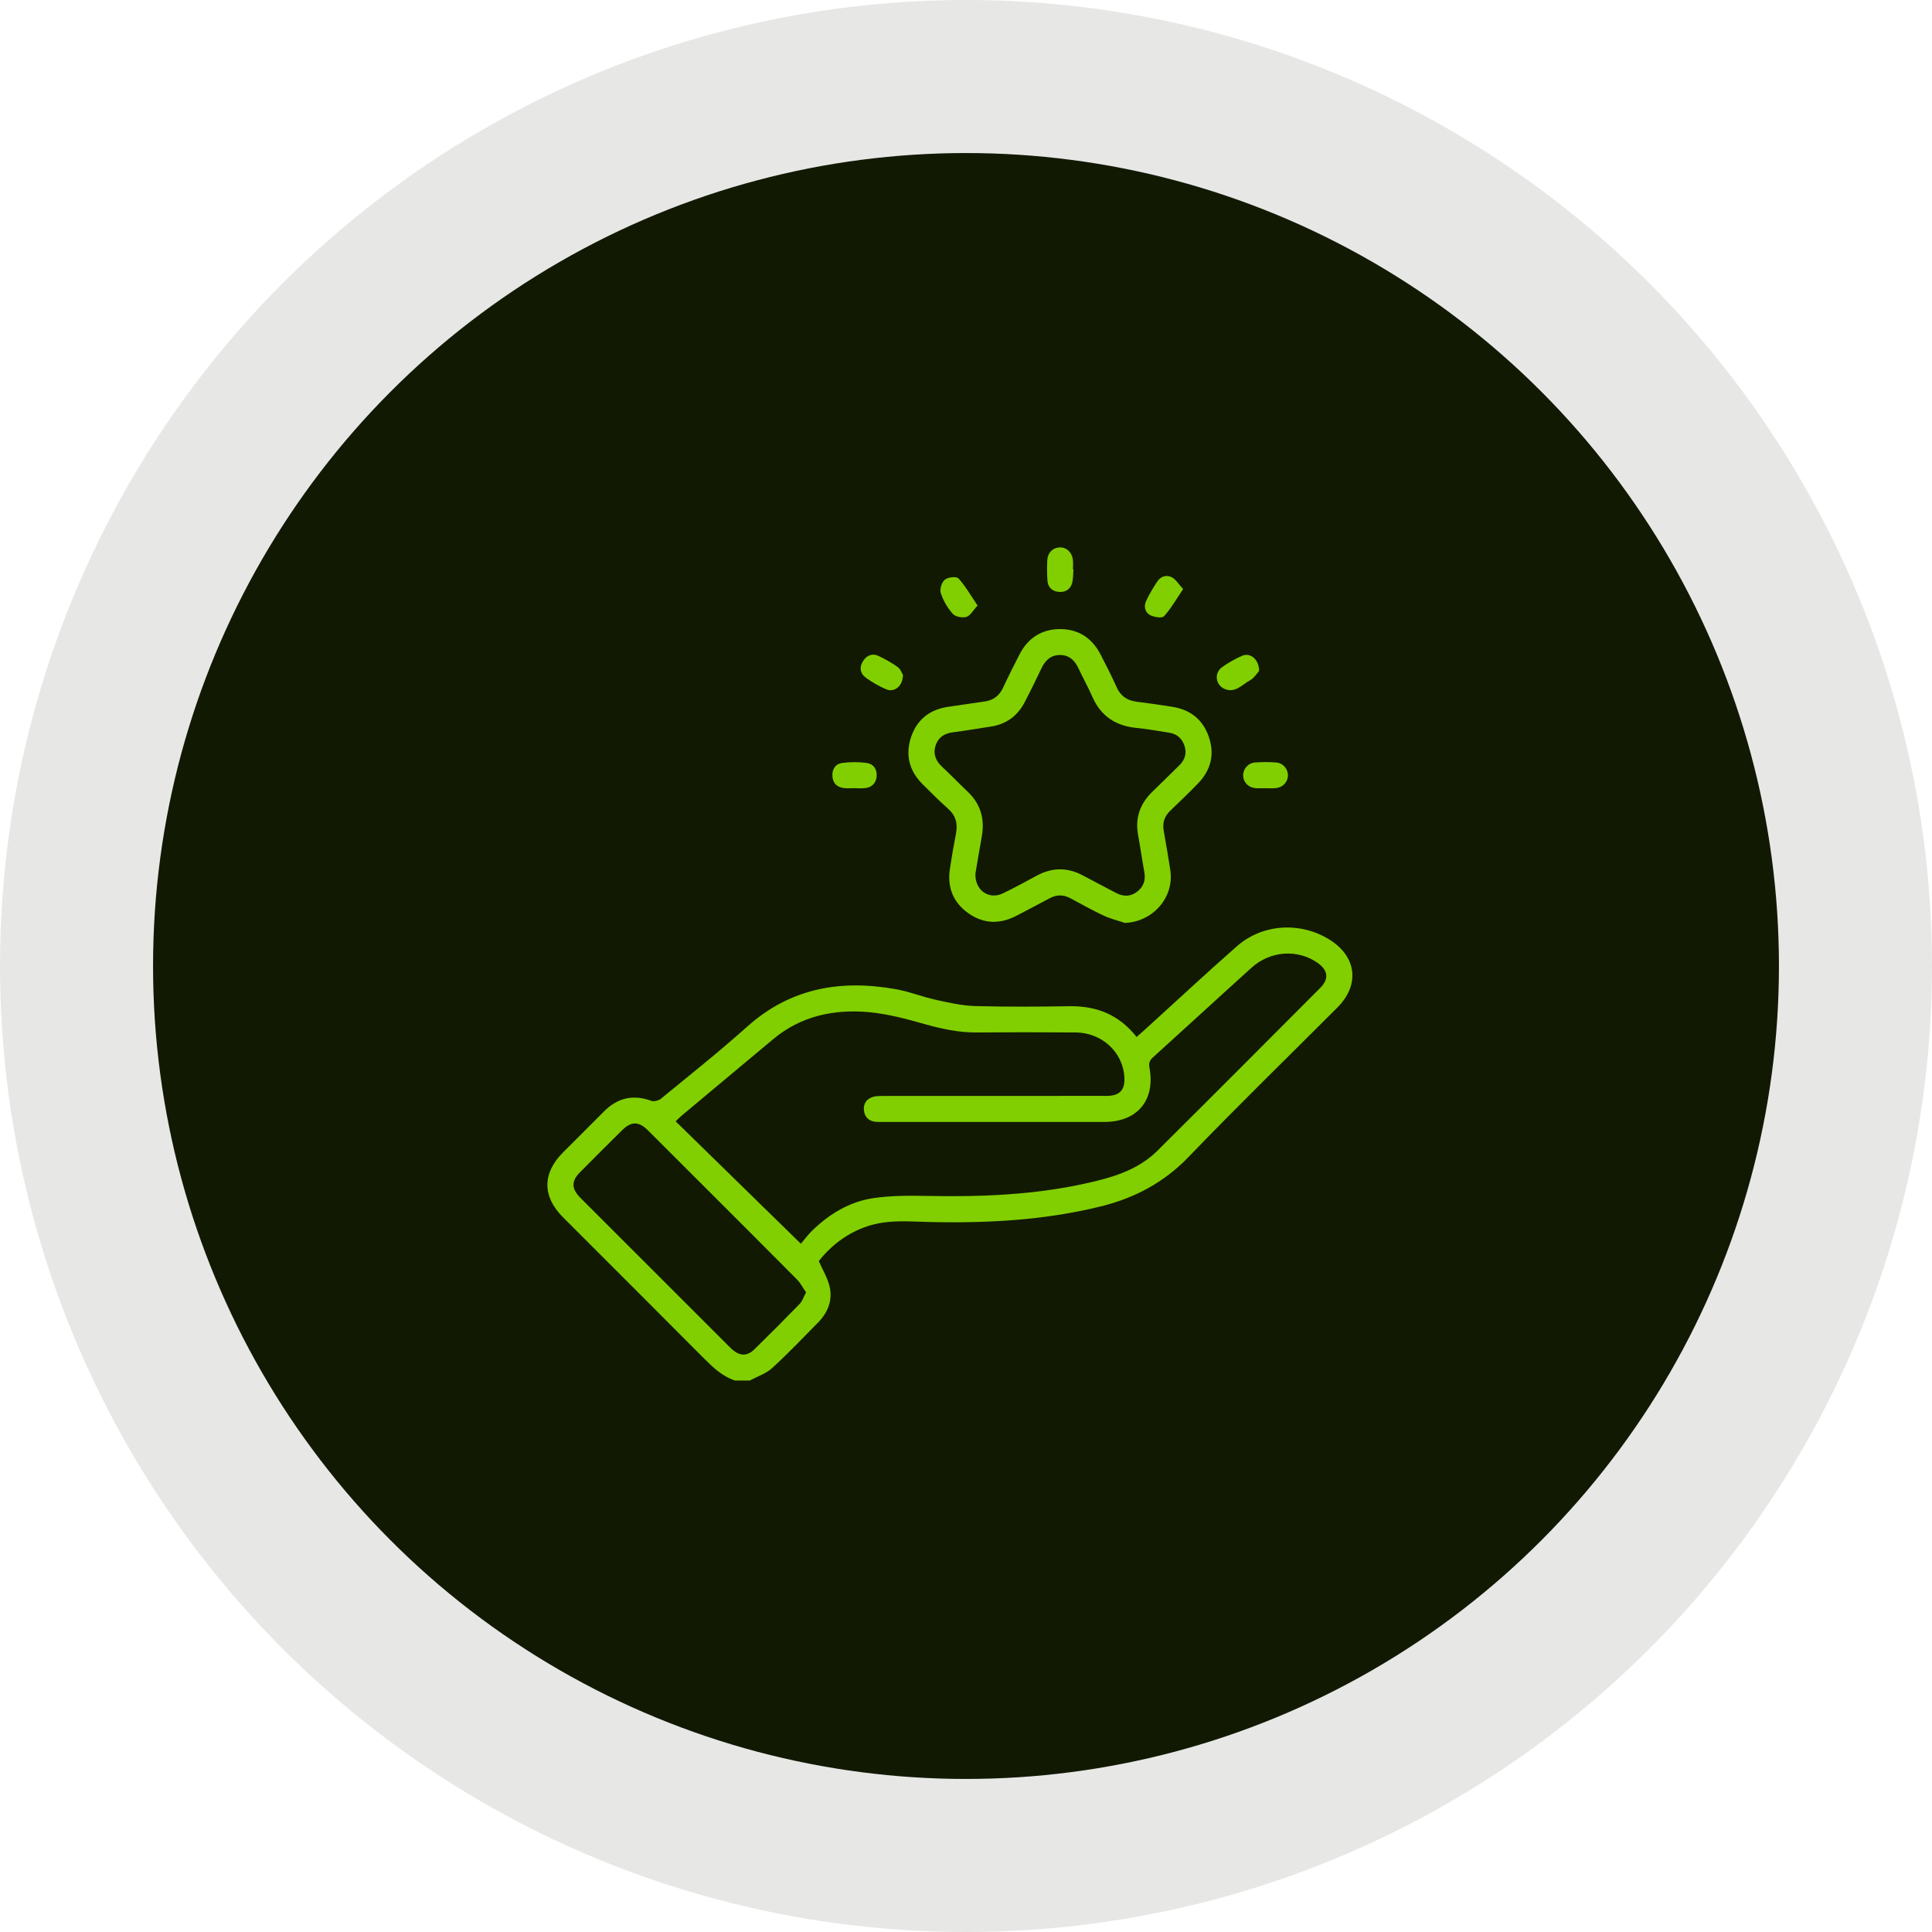 <svg xmlns="http://www.w3.org/2000/svg" width="60" height="60" viewBox="0 0 60 60" fill="none"><circle opacity="0.1" cx="30" cy="30" r="30" fill="#121903"></circle><circle cx="30" cy="30" r="25.247" fill="#121903"></circle><path d="M41.278 29.174C40.372 28.618 39.206 28.688 38.408 29.391C37.44 30.242 36.499 31.121 35.544 31.987C35.465 32.059 35.383 32.129 35.298 32.204C34.755 31.513 34.054 31.234 33.206 31.249C32.229 31.265 31.251 31.271 30.275 31.244C29.869 31.232 29.462 31.137 29.062 31.05C28.653 30.96 28.258 30.8 27.846 30.725C26.128 30.412 24.557 30.673 23.205 31.883C22.34 32.658 21.429 33.381 20.53 34.118C20.458 34.178 20.312 34.218 20.23 34.188C19.66 33.98 19.175 34.094 18.752 34.522C18.332 34.947 17.906 35.368 17.484 35.791C16.839 36.438 16.838 37.157 17.484 37.803C18.936 39.257 20.393 40.707 21.841 42.165C22.133 42.458 22.424 42.741 22.827 42.874C22.979 42.874 23.131 42.874 23.282 42.874C23.517 42.748 23.787 42.662 23.977 42.489C24.474 42.035 24.94 41.547 25.412 41.066C25.719 40.751 25.867 40.368 25.759 39.935C25.694 39.675 25.548 39.435 25.428 39.165C25.918 38.539 26.62 38.079 27.441 37.966C27.903 37.902 28.38 37.938 28.85 37.95C30.649 37.992 32.434 37.899 34.19 37.465C35.24 37.205 36.148 36.725 36.915 35.927C38.427 34.355 39.992 32.834 41.533 31.29C42.242 30.582 42.133 29.699 41.278 29.174ZM24.837 40.491C24.374 40.969 23.904 41.44 23.428 41.905C23.185 42.141 22.946 42.118 22.68 41.853C21.274 40.449 19.869 39.044 18.464 37.639C18.315 37.491 18.165 37.343 18.018 37.193C17.744 36.912 17.74 36.682 18.012 36.406C18.444 35.969 18.88 35.536 19.316 35.104C19.603 34.82 19.834 34.818 20.121 35.102C20.754 35.731 21.383 36.363 22.015 36.994C22.925 37.905 23.838 38.814 24.745 39.729C24.858 39.843 24.934 39.993 25.033 40.135C24.956 40.279 24.919 40.407 24.837 40.491ZM40.999 30.683C39.316 32.371 37.633 34.06 35.942 35.739C35.331 36.345 34.529 36.574 33.721 36.752C32.107 37.109 30.47 37.174 28.824 37.141C28.254 37.13 27.677 37.127 27.116 37.21C26.383 37.32 25.76 37.699 25.227 38.214C25.089 38.347 24.975 38.506 24.872 38.626C23.541 37.325 22.27 36.083 20.983 34.824C21.057 34.753 21.107 34.7 21.161 34.654C22.11 33.859 23.061 33.065 24.012 32.272C24.872 31.553 25.891 31.338 26.968 31.432C27.557 31.484 28.142 31.641 28.713 31.803C29.244 31.953 29.771 32.068 30.325 32.064C31.352 32.055 32.38 32.055 33.408 32.064C34.217 32.07 34.869 32.672 34.918 33.438C34.945 33.85 34.778 34.034 34.364 34.034C32.057 34.035 29.748 34.034 27.441 34.036C27.332 34.036 27.219 34.035 27.117 34.064C26.913 34.121 26.808 34.273 26.83 34.483C26.852 34.689 26.978 34.817 27.193 34.839C27.268 34.847 27.345 34.843 27.42 34.843C29.711 34.843 32.002 34.843 34.293 34.843C35.318 34.843 35.882 34.175 35.699 33.166C35.673 33.022 35.696 32.937 35.803 32.84C36.828 31.913 37.844 30.977 38.869 30.052C39.454 29.524 40.301 29.469 40.921 29.904C41.247 30.134 41.279 30.404 40.999 30.683Z" fill="#81CF01"></path><path d="M29.446 25.118C29.687 25.334 29.749 25.585 29.688 25.892C29.617 26.255 29.554 26.62 29.499 26.986C29.414 27.564 29.606 28.036 30.085 28.37C30.558 28.697 31.059 28.704 31.566 28.44C31.909 28.26 32.253 28.083 32.593 27.899C32.812 27.78 33.023 27.779 33.242 27.896C33.582 28.08 33.921 28.268 34.271 28.433C34.481 28.532 34.71 28.586 34.931 28.662C35.806 28.631 36.476 27.865 36.344 27.016C36.282 26.617 36.217 26.219 36.143 25.822C36.095 25.568 36.152 25.36 36.341 25.18C36.633 24.9 36.925 24.621 37.206 24.33C37.603 23.919 37.729 23.433 37.543 22.889C37.358 22.345 36.965 22.036 36.398 21.949C36.032 21.892 35.666 21.838 35.299 21.792C35.007 21.755 34.804 21.62 34.68 21.345C34.525 20.999 34.353 20.662 34.179 20.326C33.917 19.816 33.492 19.537 32.923 19.537C32.355 19.537 31.927 19.81 31.664 20.32C31.487 20.665 31.313 21.01 31.149 21.361C31.031 21.615 30.842 21.75 30.569 21.787C30.202 21.837 29.837 21.896 29.469 21.947C28.89 22.026 28.483 22.333 28.296 22.885C28.11 23.435 28.233 23.933 28.645 24.348C28.908 24.608 29.169 24.872 29.446 25.118ZM29.056 23.152C29.135 22.904 29.322 22.779 29.581 22.744C29.981 22.691 30.379 22.626 30.779 22.563C31.253 22.489 31.601 22.233 31.821 21.81C32.004 21.459 32.177 21.104 32.347 20.747C32.467 20.499 32.647 20.336 32.931 20.342C33.205 20.347 33.376 20.508 33.489 20.748C33.629 21.046 33.79 21.332 33.921 21.632C34.186 22.243 34.654 22.546 35.307 22.608C35.641 22.64 35.973 22.703 36.306 22.754C36.544 22.79 36.703 22.924 36.782 23.152C36.863 23.383 36.803 23.587 36.637 23.755C36.352 24.042 36.059 24.321 35.771 24.605C35.397 24.975 35.248 25.415 35.345 25.938C35.415 26.319 35.469 26.701 35.538 27.082C35.584 27.331 35.516 27.535 35.32 27.688C35.113 27.85 34.888 27.852 34.658 27.73C34.316 27.549 33.972 27.372 33.632 27.189C33.156 26.935 32.685 26.935 32.209 27.188C31.853 27.378 31.501 27.576 31.135 27.749C30.709 27.95 30.269 27.646 30.293 27.129C30.351 26.784 30.416 26.385 30.489 25.988C30.588 25.442 30.46 24.973 30.051 24.585C29.782 24.33 29.525 24.063 29.254 23.81C29.057 23.626 28.973 23.409 29.056 23.152Z" fill="#81CF01"></path><path d="M37.996 21.378C38.339 21.557 38.562 21.269 38.812 21.133C38.95 21.059 39.042 20.902 39.104 20.836C39.097 20.466 38.823 20.259 38.576 20.366C38.355 20.462 38.141 20.583 37.946 20.725C37.713 20.896 37.745 21.246 37.996 21.378Z" fill="#81CF01"></path><path d="M35.717 19.102C35.84 19.166 36.086 19.207 36.147 19.14C36.367 18.899 36.531 18.607 36.743 18.294C36.605 18.144 36.521 17.999 36.398 17.931C36.24 17.845 36.056 17.891 35.949 18.048C35.817 18.242 35.697 18.447 35.596 18.659C35.515 18.828 35.556 19.017 35.717 19.102Z" fill="#81CF01"></path><path d="M32.891 18.382C33.099 18.396 33.253 18.295 33.301 18.086C33.33 17.956 33.326 17.82 33.337 17.686C33.332 17.686 33.327 17.685 33.322 17.685C33.322 17.584 33.332 17.482 33.319 17.383C33.291 17.145 33.111 16.987 32.898 17.001C32.689 17.013 32.533 17.17 32.524 17.401C32.515 17.61 32.514 17.822 32.529 18.031C32.544 18.247 32.684 18.368 32.891 18.382Z" fill="#81CF01"></path><path d="M26.892 21.049C27.088 21.189 27.3 21.313 27.522 21.407C27.774 21.514 28.039 21.311 28.042 20.961C28.012 20.913 27.97 20.783 27.88 20.717C27.7 20.584 27.498 20.476 27.296 20.377C27.091 20.276 26.913 20.352 26.799 20.536C26.68 20.725 26.712 20.921 26.892 21.049Z" fill="#81CF01"></path><path d="M26.206 24.474C26.313 24.488 26.424 24.477 26.534 24.478C26.643 24.478 26.753 24.488 26.862 24.476C27.072 24.453 27.202 24.329 27.224 24.12C27.247 23.896 27.132 23.726 26.916 23.695C26.67 23.66 26.411 23.661 26.163 23.693C25.947 23.72 25.834 23.887 25.852 24.113C25.868 24.327 25.996 24.449 26.206 24.474Z" fill="#81CF01"></path><path d="M38.607 24.086C38.611 24.295 38.77 24.459 38.994 24.477C39.094 24.485 39.196 24.478 39.297 24.479C39.398 24.479 39.499 24.485 39.6 24.478C39.826 24.462 39.987 24.304 39.998 24.096C40.008 23.892 39.854 23.699 39.636 23.68C39.418 23.662 39.197 23.663 38.979 23.679C38.76 23.696 38.603 23.881 38.607 24.086Z" fill="#81CF01"></path><path d="M29.589 19.063C29.671 19.155 29.886 19.195 30.011 19.159C30.133 19.123 30.217 18.959 30.36 18.806C30.147 18.492 29.984 18.203 29.766 17.962C29.704 17.894 29.438 17.923 29.343 18.002C29.246 18.08 29.177 18.299 29.216 18.415C29.292 18.649 29.425 18.879 29.589 19.063Z" fill="#81CF01"></path></svg>